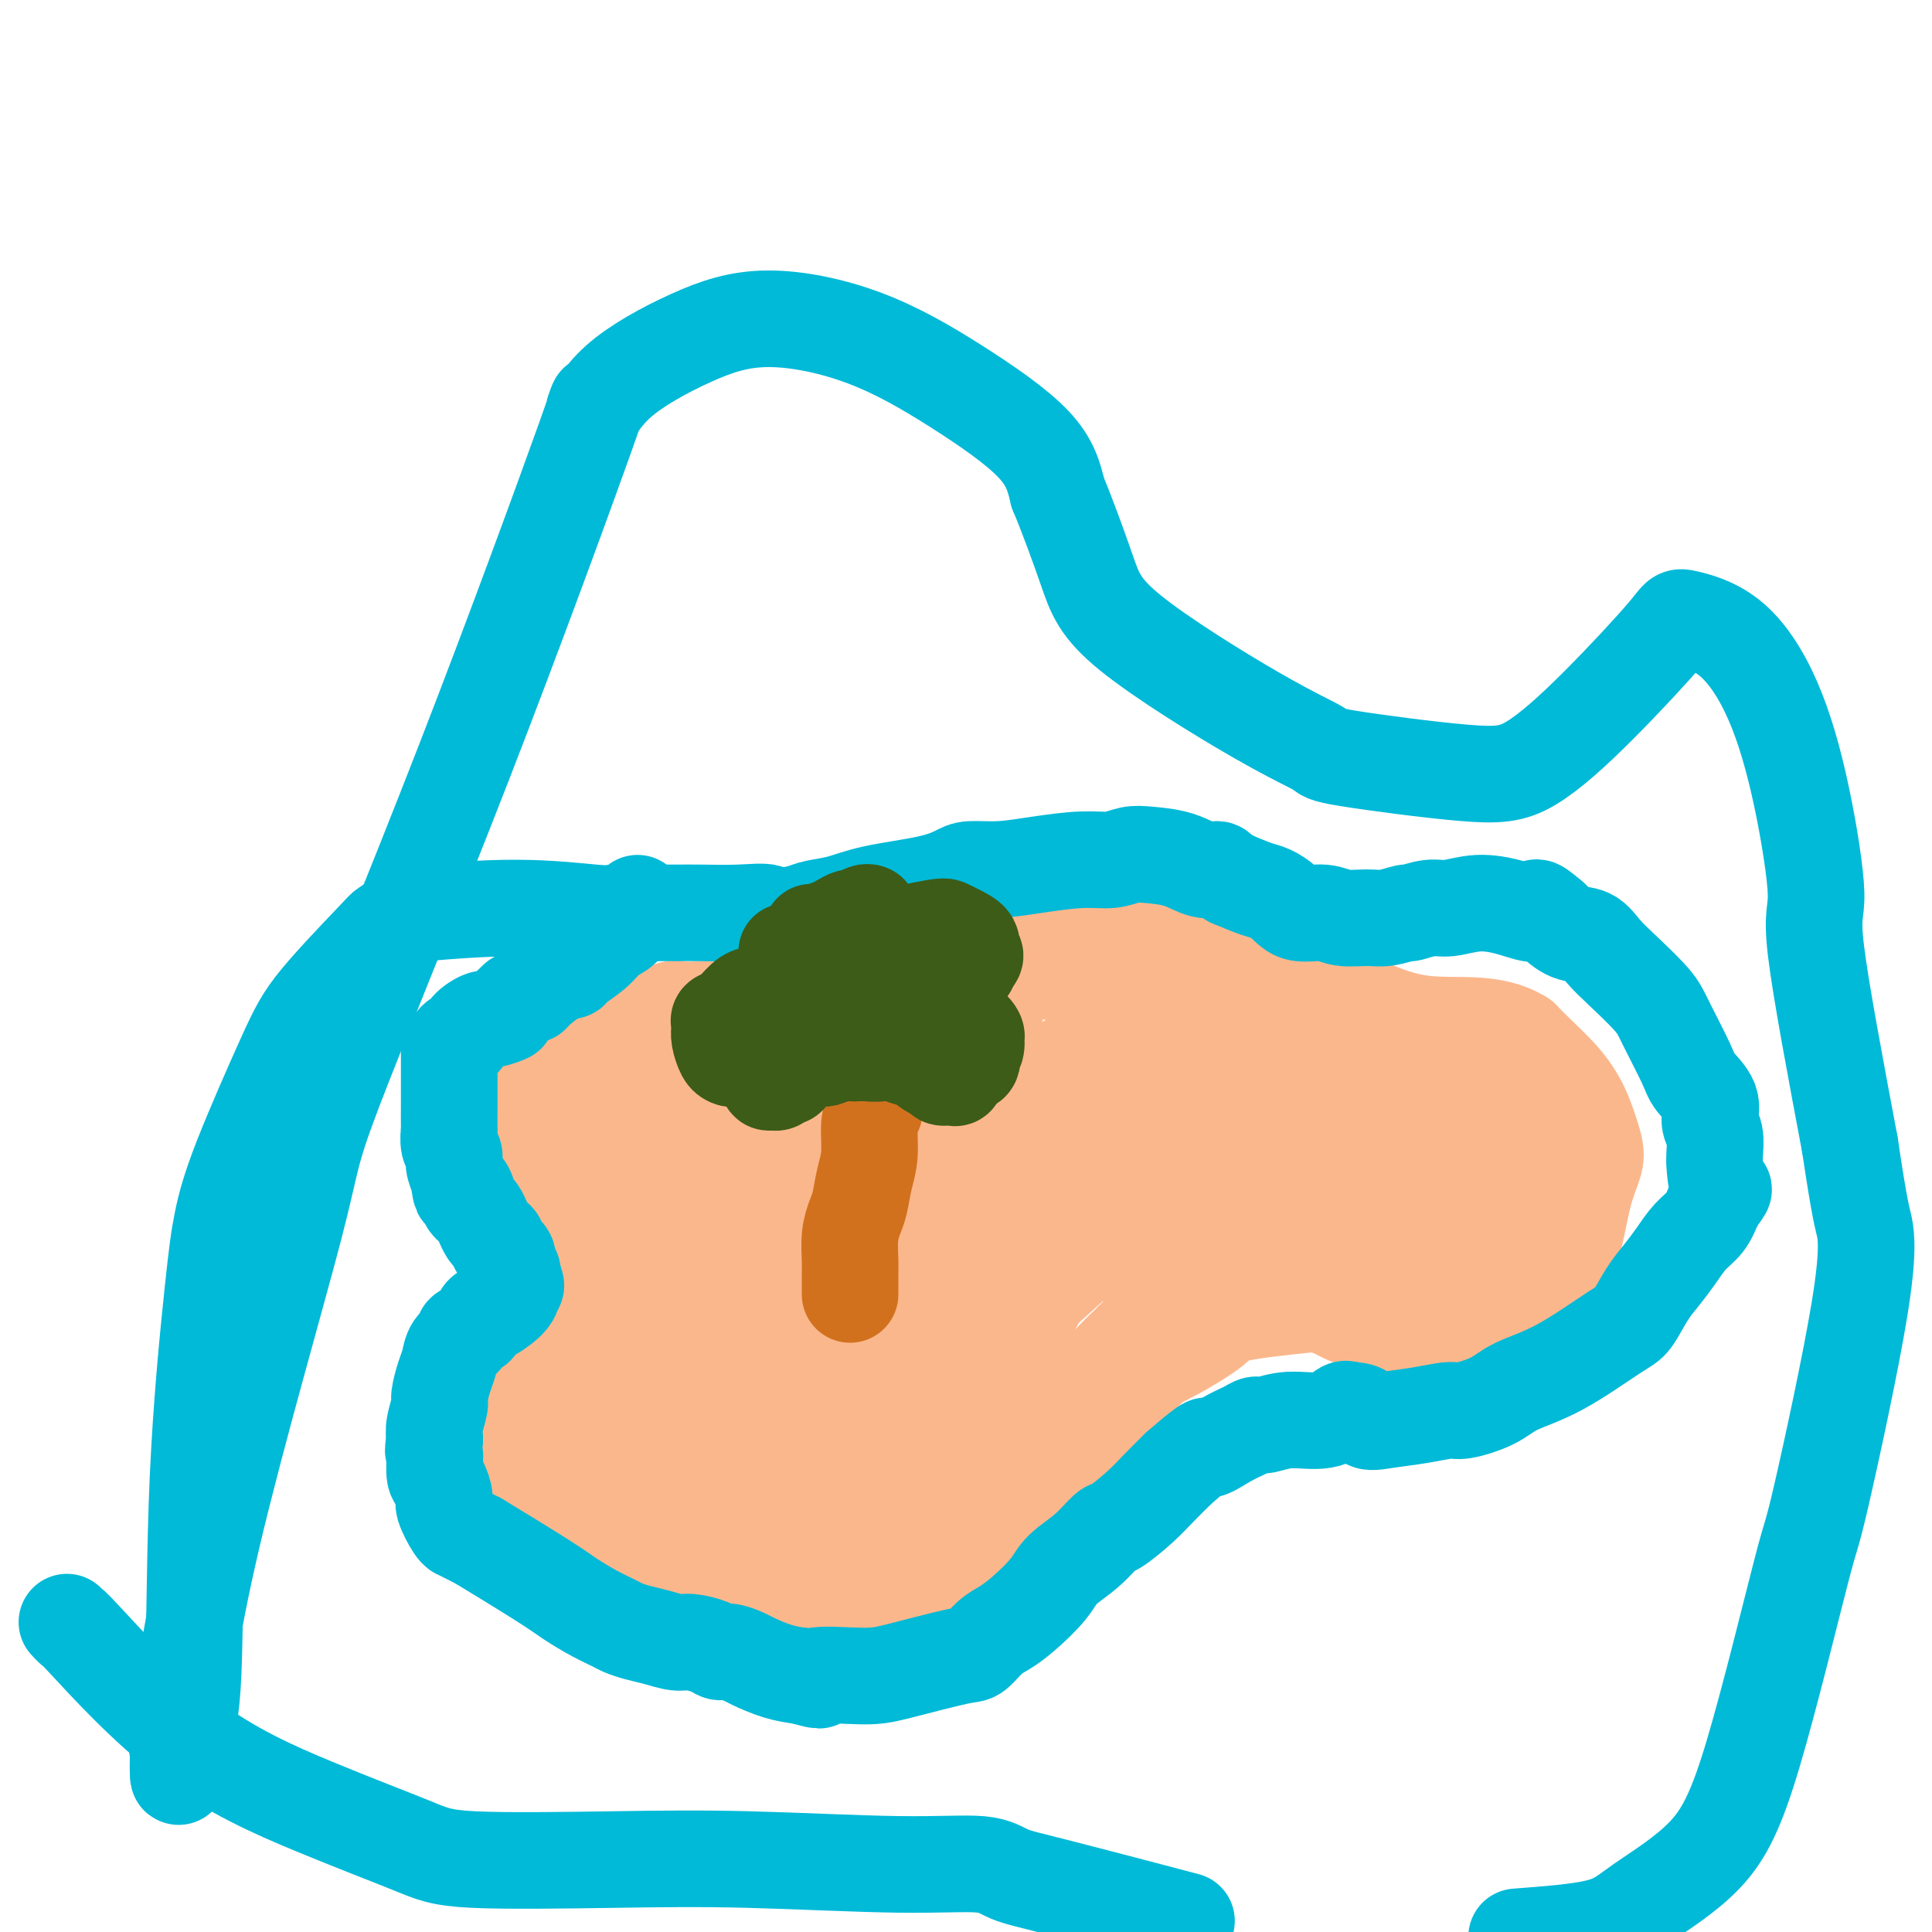 <svg viewBox='0 0 400 400' version='1.1' xmlns='http://www.w3.org/2000/svg' xmlns:xlink='http://www.w3.org/1999/xlink'><g fill='none' stroke='#FBB78C' stroke-width='20' stroke-linecap='round' stroke-linejoin='round'><path d='M174,204c-0.446,0.026 -0.893,0.052 -1,0c-0.107,-0.052 0.124,-0.182 -1,0c-1.124,0.182 -3.603,0.676 -5,1c-1.397,0.324 -1.710,0.478 -4,1c-2.290,0.522 -6.556,1.412 -10,2c-3.444,0.588 -6.066,0.876 -8,1c-1.934,0.124 -3.178,0.085 -4,0c-0.822,-0.085 -1.220,-0.216 -2,0c-0.780,0.216 -1.941,0.780 -3,1c-1.059,0.220 -2.016,0.098 -4,1c-1.984,0.902 -4.995,2.829 -7,4c-2.005,1.171 -3.002,1.585 -4,2'/><path d='M121,217c-2.921,1.471 -2.724,1.649 -3,2c-0.276,0.351 -1.027,0.874 -2,2c-0.973,1.126 -2.169,2.856 -3,4c-0.831,1.144 -1.296,1.704 -2,3c-0.704,1.296 -1.647,3.328 -2,5c-0.353,1.672 -0.117,2.984 0,4c0.117,1.016 0.113,1.738 0,3c-0.113,1.262 -0.337,3.066 0,4c0.337,0.934 1.235,0.999 2,2c0.765,1.001 1.397,2.937 2,4c0.603,1.063 1.177,1.251 2,2c0.823,0.749 1.895,2.057 3,3c1.105,0.943 2.245,1.521 3,2c0.755,0.479 1.126,0.860 2,2c0.874,1.140 2.250,3.040 3,4c0.750,0.960 0.875,0.980 1,1'/><path d='M127,264c2.776,3.687 0.717,2.903 0,3c-0.717,0.097 -0.090,1.074 0,2c0.090,0.926 -0.356,1.802 -1,3c-0.644,1.198 -1.488,2.719 -2,4c-0.512,1.281 -0.694,2.322 -1,3c-0.306,0.678 -0.737,0.994 -2,2c-1.263,1.006 -3.359,2.702 -5,4c-1.641,1.298 -2.825,2.196 -4,3c-1.175,0.804 -2.339,1.512 -3,2c-0.661,0.488 -0.819,0.756 -1,1c-0.181,0.244 -0.387,0.463 -1,1c-0.613,0.537 -1.634,1.393 -2,2c-0.366,0.607 -0.078,0.967 0,2c0.078,1.033 -0.056,2.740 0,4c0.056,1.260 0.302,2.074 1,3c0.698,0.926 1.849,1.963 3,3'/><path d='M109,306c0.919,2.076 1.216,1.265 2,2c0.784,0.735 2.054,3.017 3,4c0.946,0.983 1.568,0.668 2,1c0.432,0.332 0.674,1.311 2,2c1.326,0.689 3.735,1.087 5,2c1.265,0.913 1.384,2.340 2,3c0.616,0.660 1.727,0.554 3,1c1.273,0.446 2.708,1.446 4,2c1.292,0.554 2.440,0.663 3,1c0.560,0.337 0.531,0.902 1,1c0.469,0.098 1.437,-0.272 3,0c1.563,0.272 3.723,1.186 6,2c2.277,0.814 4.672,1.527 6,2c1.328,0.473 1.588,0.704 3,1c1.412,0.296 3.975,0.656 6,1c2.025,0.344 3.513,0.672 5,1'/><path d='M165,332c7.620,1.607 6.670,-0.377 8,-1c1.330,-0.623 4.941,0.115 7,0c2.059,-0.115 2.565,-1.083 5,-2c2.435,-0.917 6.799,-1.784 10,-3c3.201,-1.216 5.240,-2.782 7,-4c1.760,-1.218 3.242,-2.087 5,-3c1.758,-0.913 3.792,-1.869 5,-3c1.208,-1.131 1.590,-2.435 3,-4c1.410,-1.565 3.850,-3.389 5,-5c1.150,-1.611 1.012,-3.008 3,-6c1.988,-2.992 6.102,-7.578 9,-11c2.898,-3.422 4.580,-5.679 6,-7c1.420,-1.321 2.576,-1.705 5,-3c2.424,-1.295 6.114,-3.503 8,-5c1.886,-1.497 1.967,-2.285 5,-3c3.033,-0.715 9.016,-1.358 15,-2'/><path d='M271,270c3.625,0.032 5.187,1.112 7,2c1.813,0.888 3.876,1.586 6,2c2.124,0.414 4.308,0.546 6,1c1.692,0.454 2.890,1.231 6,1c3.110,-0.231 8.131,-1.470 11,-2c2.869,-0.530 3.585,-0.351 6,-2c2.415,-1.649 6.530,-5.128 9,-8c2.470,-2.872 3.297,-5.139 4,-8c0.703,-2.861 1.283,-6.316 2,-9c0.717,-2.684 1.572,-4.597 2,-6c0.428,-1.403 0.428,-2.298 0,-4c-0.428,-1.702 -1.283,-4.213 -2,-6c-0.717,-1.787 -1.295,-2.850 -2,-4c-0.705,-1.150 -1.536,-2.387 -3,-4c-1.464,-1.613 -3.561,-3.604 -5,-5c-1.439,-1.396 -2.219,-2.198 -3,-3'/><path d='M315,215c-5.980,-3.791 -13.430,-2.270 -20,-3c-6.570,-0.730 -12.261,-3.712 -17,-6c-4.739,-2.288 -8.528,-3.881 -13,-6c-4.472,-2.119 -9.629,-4.764 -14,-6c-4.371,-1.236 -7.956,-1.064 -13,-1c-5.044,0.064 -11.547,0.022 -16,0c-4.453,-0.022 -6.855,-0.022 -8,0c-1.145,0.022 -1.032,0.065 -2,0c-0.968,-0.065 -3.016,-0.239 -5,0c-1.984,0.239 -3.903,0.889 -6,1c-2.097,0.111 -4.372,-0.319 -6,0c-1.628,0.319 -2.610,1.387 -4,2c-1.390,0.613 -3.187,0.773 -6,2c-2.813,1.227 -6.642,3.523 -9,5c-2.358,1.477 -3.245,2.136 -5,3c-1.755,0.864 -4.377,1.932 -7,3'/><path d='M164,209c-5.435,2.669 -3.523,1.843 -4,2c-0.477,0.157 -3.344,1.297 -6,2c-2.656,0.703 -5.100,0.970 -7,1c-1.900,0.030 -3.255,-0.175 -5,0c-1.745,0.175 -3.879,0.730 -5,1c-1.121,0.270 -1.228,0.254 -2,1c-0.772,0.746 -2.208,2.254 -3,4c-0.792,1.746 -0.941,3.730 -1,6c-0.059,2.270 -0.030,4.825 0,6c0.030,1.175 0.060,0.971 0,1c-0.060,0.029 -0.209,0.293 0,1c0.209,0.707 0.777,1.858 1,3c0.223,1.142 0.101,2.275 0,3c-0.101,0.725 -0.181,1.041 0,2c0.181,0.959 0.623,2.560 1,4c0.377,1.440 0.688,2.720 1,4'/><path d='M134,250c0.296,5.394 0.036,3.877 0,4c-0.036,0.123 0.152,1.884 0,3c-0.152,1.116 -0.642,1.587 -1,2c-0.358,0.413 -0.582,0.769 -1,1c-0.418,0.231 -1.030,0.337 -2,0c-0.970,-0.337 -2.297,-1.118 -3,-2c-0.703,-0.882 -0.781,-1.865 -1,-3c-0.219,-1.135 -0.581,-2.422 -1,-4c-0.419,-1.578 -0.897,-3.446 -1,-5c-0.103,-1.554 0.169,-2.794 0,-4c-0.169,-1.206 -0.780,-2.379 -1,-3c-0.220,-0.621 -0.051,-0.691 0,-1c0.051,-0.309 -0.017,-0.856 0,-1c0.017,-0.144 0.120,0.115 0,0c-0.120,-0.115 -0.463,-0.604 0,-1c0.463,-0.396 1.731,-0.698 3,-1'/><path d='M126,235c0.885,-0.444 1.596,0.444 2,1c0.404,0.556 0.499,0.778 1,1c0.501,0.222 1.407,0.444 2,2c0.593,1.556 0.871,4.446 1,7c0.129,2.554 0.108,4.772 0,7c-0.108,2.228 -0.304,4.466 -1,6c-0.696,1.534 -1.891,2.366 -3,4c-1.109,1.634 -2.133,4.072 -3,5c-0.867,0.928 -1.577,0.348 -2,1c-0.423,0.652 -0.558,2.538 -1,4c-0.442,1.462 -1.192,2.502 -2,4c-0.808,1.498 -1.675,3.454 -2,5c-0.325,1.546 -0.108,2.682 0,4c0.108,1.318 0.106,2.816 0,4c-0.106,1.184 -0.316,2.052 0,3c0.316,0.948 1.158,1.974 2,3'/><path d='M120,296c0.459,2.584 0.608,2.044 1,2c0.392,-0.044 1.028,0.408 2,1c0.972,0.592 2.279,1.326 4,2c1.721,0.674 3.855,1.289 5,2c1.145,0.711 1.300,1.517 2,2c0.700,0.483 1.946,0.643 3,1c1.054,0.357 1.915,0.911 3,1c1.085,0.089 2.392,-0.287 4,0c1.608,0.287 3.515,1.236 5,2c1.485,0.764 2.548,1.343 4,2c1.452,0.657 3.294,1.394 5,2c1.706,0.606 3.278,1.082 5,2c1.722,0.918 3.596,2.277 5,3c1.404,0.723 2.340,0.810 4,1c1.660,0.190 4.046,0.483 7,0c2.954,-0.483 6.477,-1.741 10,-3'/><path d='M189,316c4.859,-1.464 6.507,-4.125 9,-6c2.493,-1.875 5.831,-2.964 8,-4c2.169,-1.036 3.170,-2.018 4,-3c0.830,-0.982 1.487,-1.963 3,-3c1.513,-1.037 3.880,-2.130 5,-3c1.120,-0.870 0.994,-1.517 2,-3c1.006,-1.483 3.144,-3.803 5,-6c1.856,-2.197 3.430,-4.272 5,-6c1.570,-1.728 3.137,-3.108 4,-4c0.863,-0.892 1.024,-1.297 4,-3c2.976,-1.703 8.767,-4.705 13,-7c4.233,-2.295 6.908,-3.883 9,-5c2.092,-1.117 3.602,-1.763 5,-2c1.398,-0.237 2.684,-0.064 4,0c1.316,0.064 2.662,0.018 5,0c2.338,-0.018 5.669,-0.009 9,0'/><path d='M283,261c4.103,-0.463 5.359,-1.619 7,-2c1.641,-0.381 3.667,0.015 5,0c1.333,-0.015 1.972,-0.440 3,-1c1.028,-0.560 2.443,-1.255 4,-2c1.557,-0.745 3.255,-1.542 5,-3c1.745,-1.458 3.536,-3.578 5,-6c1.464,-2.422 2.599,-5.145 3,-7c0.401,-1.855 0.066,-2.841 0,-4c-0.066,-1.159 0.138,-2.491 0,-3c-0.138,-0.509 -0.617,-0.195 -1,-1c-0.383,-0.805 -0.671,-2.730 -1,-4c-0.329,-1.270 -0.699,-1.884 -2,-3c-1.301,-1.116 -3.534,-2.732 -6,-4c-2.466,-1.268 -5.164,-2.188 -8,-3c-2.836,-0.812 -5.810,-1.518 -9,-2c-3.190,-0.482 -6.595,-0.741 -10,-1'/><path d='M278,215c-5.550,-0.937 -5.925,-0.281 -9,0c-3.075,0.281 -8.849,0.186 -12,0c-3.151,-0.186 -3.677,-0.462 -5,-1c-1.323,-0.538 -3.442,-1.338 -5,-2c-1.558,-0.662 -2.553,-1.186 -4,-2c-1.447,-0.814 -3.345,-1.919 -5,-3c-1.655,-1.081 -3.066,-2.137 -6,-3c-2.934,-0.863 -7.390,-1.534 -10,-2c-2.610,-0.466 -3.375,-0.728 -6,-1c-2.625,-0.272 -7.109,-0.552 -9,-1c-1.891,-0.448 -1.190,-1.062 -4,0c-2.810,1.062 -9.131,3.801 -13,6c-3.869,2.199 -5.284,3.857 -7,5c-1.716,1.143 -3.731,1.769 -7,3c-3.269,1.231 -7.791,3.066 -11,4c-3.209,0.934 -5.104,0.967 -7,1'/><path d='M158,219c-7.736,3.437 -4.576,2.530 -5,3c-0.424,0.470 -4.433,2.317 -8,4c-3.567,1.683 -6.693,3.203 -8,4c-1.307,0.797 -0.795,0.870 -1,1c-0.205,0.130 -1.127,0.316 -2,3c-0.873,2.684 -1.698,7.866 -2,12c-0.302,4.134 -0.081,7.218 0,9c0.081,1.782 0.022,2.260 0,3c-0.022,0.740 -0.006,1.742 0,3c0.006,1.258 0.003,2.773 0,5c-0.003,2.227 -0.008,5.168 0,7c0.008,1.832 0.027,2.557 0,4c-0.027,1.443 -0.100,3.603 0,6c0.100,2.397 0.373,5.030 1,7c0.627,1.970 1.608,3.277 2,4c0.392,0.723 0.196,0.861 0,1'/><path d='M135,295c0.421,2.045 -0.027,1.158 0,1c0.027,-0.158 0.530,0.412 3,-2c2.470,-2.412 6.907,-7.805 11,-15c4.093,-7.195 7.844,-16.193 10,-22c2.156,-5.807 2.719,-8.423 3,-10c0.281,-1.577 0.280,-2.114 0,-3c-0.280,-0.886 -0.839,-2.121 -1,-3c-0.161,-0.879 0.077,-1.401 0,-2c-0.077,-0.599 -0.469,-1.274 -1,-2c-0.531,-0.726 -1.202,-1.504 -2,-2c-0.798,-0.496 -1.723,-0.709 -3,-2c-1.277,-1.291 -2.906,-3.661 -4,-6c-1.094,-2.339 -1.654,-4.648 -2,-6c-0.346,-1.352 -0.478,-1.749 -1,-2c-0.522,-0.251 -1.435,-0.358 -2,0c-0.565,0.358 -0.783,1.179 -1,2'/><path d='M145,221c-0.780,3.562 -0.730,12.466 -1,19c-0.270,6.534 -0.861,10.697 -1,15c-0.139,4.303 0.173,8.746 0,11c-0.173,2.254 -0.832,2.321 -1,4c-0.168,1.679 0.154,4.971 0,8c-0.154,3.029 -0.783,5.795 -1,7c-0.217,1.205 -0.021,0.851 0,1c0.021,0.149 -0.133,0.803 0,1c0.133,0.197 0.552,-0.064 0,1c-0.552,1.064 -2.074,3.453 1,-1c3.074,-4.453 10.743,-15.747 17,-27c6.257,-11.253 11.102,-22.466 14,-32c2.898,-9.534 3.849,-17.391 5,-22c1.151,-4.609 2.502,-5.972 3,-7c0.498,-1.028 0.142,-1.722 0,-2c-0.142,-0.278 -0.071,-0.139 0,0'/><path d='M181,197c1.101,-4.573 -0.145,-0.505 0,0c0.145,0.505 1.683,-2.553 2,4c0.317,6.553 -0.587,22.718 -3,37c-2.413,14.282 -6.334,26.683 -9,34c-2.666,7.317 -4.076,9.551 -6,13c-1.924,3.449 -4.361,8.114 -7,13c-2.639,4.886 -5.480,9.995 -7,14c-1.520,4.005 -1.721,6.908 -2,9c-0.279,2.092 -0.638,3.375 -1,4c-0.362,0.625 -0.729,0.594 -1,1c-0.271,0.406 -0.446,1.249 0,0c0.446,-1.249 1.512,-4.592 9,-20c7.488,-15.408 21.399,-42.883 29,-57c7.601,-14.117 8.893,-14.878 10,-17c1.107,-2.122 2.031,-5.606 3,-8c0.969,-2.394 1.985,-3.697 3,-5'/><path d='M201,219c9.043,-18.248 5.151,-10.867 4,-9c-1.151,1.867 0.441,-1.781 1,-3c0.559,-1.219 0.086,-0.010 0,0c-0.086,0.010 0.214,-1.178 0,-1c-0.214,0.178 -0.943,1.721 0,0c0.943,-1.721 3.556,-6.708 1,0c-2.556,6.708 -10.282,25.111 -16,37c-5.718,11.889 -9.427,17.266 -11,20c-1.573,2.734 -1.010,2.827 -1,4c0.010,1.173 -0.533,3.428 -1,5c-0.467,1.572 -0.856,2.462 -1,3c-0.144,0.538 -0.041,0.725 0,1c0.041,0.275 0.021,0.637 0,1'/><path d='M177,277c-0.457,2.331 -0.099,1.159 0,1c0.099,-0.159 -0.062,0.695 0,1c0.062,0.305 0.345,0.063 3,-3c2.655,-3.063 7.681,-8.945 12,-15c4.319,-6.055 7.930,-12.281 10,-16c2.070,-3.719 2.598,-4.929 4,-7c1.402,-2.071 3.678,-5.003 5,-7c1.322,-1.997 1.692,-3.060 2,-4c0.308,-0.940 0.555,-1.757 1,-2c0.445,-0.243 1.088,0.090 1,0c-0.088,-0.090 -0.908,-0.601 1,-2c1.908,-1.399 6.545,-3.685 9,-5c2.455,-1.315 2.727,-1.657 3,-2'/><path d='M228,216c2.622,-1.905 1.676,-1.167 1,-1c-0.676,0.167 -1.081,-0.237 -2,1c-0.919,1.237 -2.353,4.115 -4,7c-1.647,2.885 -3.506,5.778 -7,11c-3.494,5.222 -8.624,12.773 -12,18c-3.376,5.227 -5.000,8.130 -7,12c-2.000,3.870 -4.377,8.707 -6,13c-1.623,4.293 -2.491,8.040 -3,10c-0.509,1.960 -0.659,2.131 -1,3c-0.341,0.869 -0.873,2.435 -1,3c-0.127,0.565 0.153,0.130 0,1c-0.153,0.870 -0.737,3.045 -1,4c-0.263,0.955 -0.205,0.689 0,1c0.205,0.311 0.555,1.199 0,2c-0.555,0.801 -2.016,1.515 -3,2c-0.984,0.485 -1.492,0.743 -2,1'/><path d='M180,304c-1.456,1.094 -2.597,2.327 -4,3c-1.403,0.673 -3.069,0.784 -4,1c-0.931,0.216 -1.129,0.536 -2,1c-0.871,0.464 -2.417,1.071 -3,1c-0.583,-0.071 -0.205,-0.821 0,-3c0.205,-2.179 0.237,-5.789 2,-9c1.763,-3.211 5.258,-6.025 7,-8c1.742,-1.975 1.730,-3.111 4,-4c2.270,-0.889 6.823,-1.532 9,-2c2.177,-0.468 1.978,-0.762 3,-1c1.022,-0.238 3.263,-0.421 6,-2c2.737,-1.579 5.968,-4.556 9,-7c3.032,-2.444 5.864,-4.356 9,-7c3.136,-2.644 6.575,-6.019 10,-9c3.425,-2.981 6.836,-5.566 12,-9c5.164,-3.434 12.082,-7.717 19,-12'/><path d='M257,237c10.468,-7.213 7.138,-3.247 7,-2c-0.138,1.247 2.917,-0.225 6,-1c3.083,-0.775 6.196,-0.852 10,-1c3.804,-0.148 8.300,-0.365 13,-1c4.700,-0.635 9.605,-1.686 12,-2c2.395,-0.314 2.281,0.108 4,0c1.719,-0.108 5.270,-0.748 8,-1c2.730,-0.252 4.639,-0.117 6,0c1.361,0.117 2.174,0.216 2,0c-0.174,-0.216 -1.335,-0.748 -2,-1c-0.665,-0.252 -0.833,-0.224 -5,0c-4.167,0.224 -12.332,0.643 -18,1c-5.668,0.357 -8.839,0.652 -10,1c-1.161,0.348 -0.313,0.747 -3,2c-2.687,1.253 -8.911,3.358 -14,5c-5.089,1.642 -9.045,2.821 -13,4'/><path d='M260,241c-8.544,2.518 -14.905,3.313 -19,3c-4.095,-0.313 -5.924,-1.733 -8,-3c-2.076,-1.267 -4.397,-2.381 -6,-4c-1.603,-1.619 -2.487,-3.745 -3,-5c-0.513,-1.255 -0.656,-1.641 -1,-2c-0.344,-0.359 -0.891,-0.690 -1,-1c-0.109,-0.310 0.220,-0.598 1,0c0.780,0.598 2.011,2.081 3,4c0.989,1.919 1.737,4.273 2,6c0.263,1.727 0.040,2.827 -1,5c-1.040,2.173 -2.897,5.418 -5,9c-2.103,3.582 -4.450,7.501 -8,12c-3.550,4.499 -8.302,9.577 -12,13c-3.698,3.423 -6.342,5.191 -8,7c-1.658,1.809 -2.331,3.660 -3,5c-0.669,1.340 -1.335,2.170 -2,3'/><path d='M189,293c-4.146,4.522 -2.013,1.827 -1,1c1.013,-0.827 0.904,0.215 1,1c0.096,0.785 0.396,1.315 1,2c0.604,0.685 1.513,1.527 3,1c1.487,-0.527 3.553,-2.423 7,-7c3.447,-4.577 8.275,-11.835 11,-16c2.725,-4.165 3.346,-5.236 4,-7c0.654,-1.764 1.341,-4.219 2,-6c0.659,-1.781 1.288,-2.888 2,-5c0.712,-2.112 1.505,-5.229 2,-7c0.495,-1.771 0.691,-2.195 2,-4c1.309,-1.805 3.732,-4.992 5,-7c1.268,-2.008 1.381,-2.837 3,-4c1.619,-1.163 4.744,-2.659 7,-4c2.256,-1.341 3.645,-2.526 5,-3c1.355,-0.474 2.678,-0.237 4,0'/><path d='M247,228c3.458,-1.592 4.102,-2.070 5,-2c0.898,0.070 2.049,0.690 3,1c0.951,0.310 1.701,0.309 3,2c1.299,1.691 3.146,5.072 4,7c0.854,1.928 0.713,2.401 1,3c0.287,0.599 1.000,1.323 2,2c1.000,0.677 2.286,1.306 5,2c2.714,0.694 6.858,1.454 10,2c3.142,0.546 5.284,0.879 7,1c1.716,0.121 3.006,0.029 6,0c2.994,-0.029 7.692,0.003 10,0c2.308,-0.003 2.226,-0.042 3,0c0.774,0.042 2.403,0.166 3,0c0.597,-0.166 0.161,-0.622 1,-1c0.839,-0.378 2.954,-0.680 1,-1c-1.954,-0.320 -7.977,-0.660 -14,-1'/><path d='M297,243c-5.639,0.898 -12.738,3.642 -18,6c-5.262,2.358 -8.688,4.331 -12,6c-3.312,1.669 -6.509,3.035 -9,4c-2.491,0.965 -4.277,1.528 -6,2c-1.723,0.472 -3.382,0.851 -4,1c-0.618,0.149 -0.194,0.068 -1,1c-0.806,0.932 -2.843,2.877 -4,4c-1.157,1.123 -1.434,1.425 -2,2c-0.566,0.575 -1.420,1.422 -2,2c-0.580,0.578 -0.888,0.887 -1,1c-0.112,0.113 -0.030,0.030 0,0c0.030,-0.030 0.009,-0.009 0,0c-0.009,0.009 -0.004,0.004 0,0'/></g>
<g fill='none' stroke='#00BAD8' stroke-width='20' stroke-linecap='round' stroke-linejoin='round'><path d='M132,187c0.073,0.389 0.145,0.778 0,1c-0.145,0.222 -0.509,0.276 -1,1c-0.491,0.724 -1.110,2.117 -2,3c-0.890,0.883 -2.050,1.257 -3,2c-0.950,0.743 -1.691,1.856 -3,3c-1.309,1.144 -3.187,2.321 -4,3c-0.813,0.679 -0.560,0.861 -1,1c-0.440,0.139 -1.574,0.236 -3,1c-1.426,0.764 -3.145,2.194 -4,3c-0.855,0.806 -0.846,0.986 -1,1c-0.154,0.014 -0.473,-0.139 -1,0c-0.527,0.139 -1.264,0.569 -2,1'/><path d='M107,207c-4.159,3.706 -2.056,2.973 -2,3c0.056,0.027 -1.935,0.816 -3,1c-1.065,0.184 -1.203,-0.235 -2,0c-0.797,0.235 -2.251,1.124 -3,2c-0.749,0.876 -0.793,1.737 -1,2c-0.207,0.263 -0.578,-0.073 -1,0c-0.422,0.073 -0.897,0.556 -1,1c-0.103,0.444 0.165,0.850 0,1c-0.165,0.150 -0.761,0.043 -1,0c-0.239,-0.043 -0.119,-0.021 0,0'/><path d='M93,217c0.000,0.439 0.000,0.878 0,1c-0.000,0.122 -0.000,-0.072 0,1c0.000,1.072 0.000,3.409 0,5c-0.000,1.591 -0.001,2.436 0,3c0.001,0.564 0.004,0.847 0,2c-0.004,1.153 -0.016,3.176 0,4c0.016,0.824 0.060,0.450 0,1c-0.060,0.550 -0.222,2.024 0,3c0.222,0.976 0.829,1.455 1,2c0.171,0.545 -0.094,1.156 0,2c0.094,0.844 0.547,1.922 1,3'/><path d='M95,244c0.472,4.521 0.651,2.324 1,2c0.349,-0.324 0.867,1.225 1,2c0.133,0.775 -0.119,0.775 0,1c0.119,0.225 0.609,0.676 1,1c0.391,0.324 0.683,0.521 1,1c0.317,0.479 0.659,1.242 1,2c0.341,0.758 0.683,1.513 1,2c0.317,0.487 0.611,0.708 1,1c0.389,0.292 0.875,0.656 1,1c0.125,0.344 -0.111,0.670 0,1c0.111,0.330 0.569,0.666 1,1c0.431,0.334 0.834,0.667 1,1c0.166,0.333 0.096,0.667 0,1c-0.096,0.333 -0.218,0.667 0,1c0.218,0.333 0.777,0.667 1,1c0.223,0.333 0.112,0.667 0,1'/><path d='M106,264c1.661,3.469 0.313,2.143 0,2c-0.313,-0.143 0.410,0.897 0,2c-0.410,1.103 -1.954,2.270 -3,3c-1.046,0.730 -1.595,1.022 -2,1c-0.405,-0.022 -0.667,-0.357 -1,0c-0.333,0.357 -0.737,1.407 -1,2c-0.263,0.593 -0.385,0.728 -1,1c-0.615,0.272 -1.723,0.679 -2,1c-0.277,0.321 0.275,0.555 0,1c-0.275,0.445 -1.379,1.100 -2,2c-0.621,0.900 -0.758,2.043 -1,3c-0.242,0.957 -0.587,1.726 -1,3c-0.413,1.274 -0.894,3.053 -1,4c-0.106,0.947 0.164,1.063 0,2c-0.164,0.937 -0.761,2.696 -1,4c-0.239,1.304 -0.119,2.152 0,3'/><path d='M90,298c-0.607,3.397 -0.126,2.388 0,3c0.126,0.612 -0.104,2.843 0,4c0.104,1.157 0.540,1.239 1,2c0.460,0.761 0.943,2.203 1,3c0.057,0.797 -0.314,0.951 0,2c0.314,1.049 1.311,2.992 2,4c0.689,1.008 1.070,1.079 1,1c-0.070,-0.079 -0.591,-0.308 0,0c0.591,0.308 2.296,1.154 4,2'/><path d='M99,319c3.419,2.074 9.468,5.760 13,8c3.532,2.240 4.548,3.034 6,4c1.452,0.966 3.339,2.104 5,3c1.661,0.896 3.095,1.551 4,2c0.905,0.449 1.280,0.694 2,1c0.720,0.306 1.786,0.673 3,1c1.214,0.327 2.577,0.613 4,1c1.423,0.387 2.908,0.873 4,1c1.092,0.127 1.791,-0.106 3,0c1.209,0.106 2.926,0.552 4,1c1.074,0.448 1.504,0.897 2,1c0.496,0.103 1.058,-0.141 2,0c0.942,0.141 2.263,0.667 3,1c0.737,0.333 0.891,0.474 2,1c1.109,0.526 3.174,1.436 5,2c1.826,0.564 3.413,0.782 5,1'/><path d='M166,347c6.248,1.698 2.369,0.444 3,0c0.631,-0.444 5.772,-0.076 9,0c3.228,0.076 4.544,-0.139 8,-1c3.456,-0.861 9.052,-2.367 12,-3c2.948,-0.633 3.248,-0.392 4,-1c0.752,-0.608 1.956,-2.066 3,-3c1.044,-0.934 1.927,-1.343 3,-2c1.073,-0.657 2.336,-1.560 4,-3c1.664,-1.440 3.727,-3.416 5,-5c1.273,-1.584 1.754,-2.776 3,-4c1.246,-1.224 3.256,-2.480 5,-4c1.744,-1.520 3.221,-3.305 4,-4c0.779,-0.695 0.858,-0.300 2,-1c1.142,-0.700 3.346,-2.496 5,-4c1.654,-1.504 2.758,-2.715 4,-4c1.242,-1.285 2.621,-2.642 4,-4'/><path d='M244,304c7.671,-6.691 5.849,-4.419 6,-4c0.151,0.419 2.274,-1.016 4,-2c1.726,-0.984 3.056,-1.515 4,-2c0.944,-0.485 1.503,-0.922 2,-1c0.497,-0.078 0.931,0.203 2,0c1.069,-0.203 2.771,-0.889 5,-1c2.229,-0.111 4.985,0.355 7,0c2.015,-0.355 3.290,-1.530 4,-2c0.710,-0.470 0.855,-0.235 1,0'/><path d='M279,292c4.002,-0.177 3.505,1.379 4,2c0.495,0.621 1.980,0.305 4,0c2.020,-0.305 4.574,-0.598 7,-1c2.426,-0.402 4.722,-0.911 6,-1c1.278,-0.089 1.536,0.243 3,0c1.464,-0.243 4.135,-1.059 6,-2c1.865,-0.941 2.925,-2.005 5,-3c2.075,-0.995 5.164,-1.921 9,-4c3.836,-2.079 8.420,-5.311 11,-7c2.580,-1.689 3.155,-1.835 4,-3c0.845,-1.165 1.959,-3.350 3,-5c1.041,-1.650 2.008,-2.765 3,-4c0.992,-1.235 2.008,-2.589 3,-4c0.992,-1.411 1.959,-2.880 3,-4c1.041,-1.120 2.154,-1.891 3,-3c0.846,-1.109 1.423,-2.554 2,-4'/><path d='M355,249c2.917,-4.084 1.711,-2.294 1,-3c-0.711,-0.706 -0.927,-3.906 -1,-5c-0.073,-1.094 -0.003,-0.080 0,0c0.003,0.080 -0.062,-0.772 0,-2c0.062,-1.228 0.251,-2.831 0,-4c-0.251,-1.169 -0.942,-1.905 -1,-3c-0.058,-1.095 0.518,-2.548 0,-4c-0.518,-1.452 -2.130,-2.902 -3,-4c-0.870,-1.098 -0.999,-1.844 -2,-4c-1.001,-2.156 -2.875,-5.723 -4,-8c-1.125,-2.277 -1.501,-3.263 -3,-5c-1.499,-1.737 -4.123,-4.225 -6,-6c-1.877,-1.775 -3.008,-2.837 -4,-4c-0.992,-1.163 -1.844,-2.429 -3,-3c-1.156,-0.571 -2.616,-0.449 -4,-1c-1.384,-0.551 -2.692,-1.776 -4,-3'/><path d='M321,190c-4.180,-3.590 -2.630,-1.566 -3,-1c-0.370,0.566 -2.660,-0.328 -5,-1c-2.340,-0.672 -4.729,-1.123 -7,-1c-2.271,0.123 -4.425,0.822 -6,1c-1.575,0.178 -2.573,-0.163 -4,0c-1.427,0.163 -3.284,0.829 -4,1c-0.716,0.171 -0.290,-0.155 -1,0c-0.710,0.155 -2.557,0.789 -4,1c-1.443,0.211 -2.483,-0.002 -4,0c-1.517,0.002 -3.512,0.218 -5,0c-1.488,-0.218 -2.469,-0.870 -4,-1c-1.531,-0.130 -3.612,0.261 -5,0c-1.388,-0.261 -2.083,-1.173 -3,-2c-0.917,-0.827 -2.054,-1.569 -3,-2c-0.946,-0.431 -1.699,-0.552 -3,-1c-1.301,-0.448 -3.151,-1.224 -5,-2'/><path d='M255,182c-2.722,-1.564 -2.528,-1.975 -3,-2c-0.472,-0.025 -1.612,0.337 -3,0c-1.388,-0.337 -3.024,-1.373 -5,-2c-1.976,-0.627 -4.290,-0.845 -6,-1c-1.710,-0.155 -2.815,-0.248 -4,0c-1.185,0.248 -2.450,0.836 -4,1c-1.550,0.164 -3.386,-0.098 -6,0c-2.614,0.098 -6.006,0.554 -9,1c-2.994,0.446 -5.591,0.882 -8,1c-2.409,0.118 -4.632,-0.081 -6,0c-1.368,0.081 -1.882,0.441 -3,1c-1.118,0.559 -2.841,1.315 -6,2c-3.159,0.685 -7.754,1.297 -11,2c-3.246,0.703 -5.143,1.497 -7,2c-1.857,0.503 -3.673,0.715 -5,1c-1.327,0.285 -2.163,0.642 -3,1'/><path d='M166,189c-6.749,1.392 -6.121,0.373 -7,0c-0.879,-0.373 -3.264,-0.100 -6,0c-2.736,0.100 -5.821,0.027 -8,0c-2.179,-0.027 -3.451,-0.007 -5,0c-1.549,0.007 -3.374,0.002 -4,0c-0.626,-0.002 -0.053,-0.001 0,0c0.053,0.001 -0.413,0.000 -1,0c-0.587,-0.000 -1.293,-0.000 -2,0'/><path d='M133,189c-5.619,0.005 -3.166,0.019 -3,0c0.166,-0.019 -1.956,-0.070 -3,0c-1.044,0.070 -1.008,0.261 -4,0c-2.992,-0.261 -9.010,-0.973 -16,-1c-6.990,-0.027 -14.953,0.629 -19,1c-4.047,0.371 -4.177,0.455 -5,1c-0.823,0.545 -2.338,1.552 -3,2c-0.662,0.448 -0.471,0.339 -3,3c-2.529,2.661 -7.779,8.093 -11,12c-3.221,3.907 -4.415,6.291 -7,12c-2.585,5.709 -6.562,14.745 -9,21c-2.438,6.255 -3.338,9.728 -4,13c-0.662,3.272 -1.085,6.341 -2,15c-0.915,8.659 -2.323,22.908 -3,38c-0.677,15.092 -0.622,31.026 -1,40c-0.378,8.974 -1.189,10.987 -2,13'/><path d='M38,359c-1.476,16.696 -1.164,5.437 -1,1c0.164,-4.437 0.182,-2.052 0,0c-0.182,2.052 -0.564,3.772 0,-2c0.564,-5.772 2.074,-19.037 7,-40c4.926,-20.963 13.268,-49.625 17,-64c3.732,-14.375 2.853,-14.462 8,-28c5.147,-13.538 16.320,-40.525 27,-68c10.680,-27.475 20.866,-55.438 25,-67c4.134,-11.562 2.214,-6.722 2,-6c-0.214,0.722 1.277,-2.672 5,-6c3.723,-3.328 9.679,-6.589 15,-9c5.321,-2.411 10.006,-3.972 16,-4c5.994,-0.028 13.297,1.477 20,4c6.703,2.523 12.805,6.064 19,10c6.195,3.936 12.484,8.267 16,12c3.516,3.733 4.258,6.866 5,10'/><path d='M219,102c1.953,4.629 4.335,11.203 6,16c1.665,4.797 2.613,7.818 9,13c6.387,5.182 18.215,12.524 26,17c7.785,4.476 11.529,6.086 13,7c1.471,0.914 0.668,1.131 6,2c5.332,0.869 16.799,2.389 24,3c7.201,0.611 10.138,0.313 14,-2c3.862,-2.313 8.650,-6.642 14,-12c5.350,-5.358 11.263,-11.744 14,-15c2.737,-3.256 2.297,-3.380 4,-3c1.703,0.380 5.547,1.265 9,4c3.453,2.735 6.514,7.321 9,13c2.486,5.679 4.398,12.450 6,20c1.602,7.550 2.893,15.879 3,20c0.107,4.121 -0.969,4.035 0,12c0.969,7.965 3.985,23.983 7,40'/><path d='M383,237c2.165,14.565 2.578,14.976 3,17c0.422,2.024 0.855,5.661 -1,17c-1.855,11.339 -5.997,30.381 -8,39c-2.003,8.619 -1.867,6.817 -4,15c-2.133,8.183 -6.536,26.353 -10,38c-3.464,11.647 -5.990,16.771 -10,21c-4.010,4.229 -9.503,7.562 -13,10c-3.497,2.438 -4.999,3.982 -9,5c-4.001,1.018 -10.500,1.509 -17,2'/><path d='M243,397c2.298,0.605 4.595,1.211 0,0c-4.595,-1.211 -16.083,-4.237 -23,-6c-6.917,-1.763 -9.265,-2.263 -11,-3c-1.735,-0.737 -2.858,-1.713 -6,-2c-3.142,-0.287 -8.304,0.114 -17,0c-8.696,-0.114 -20.927,-0.741 -31,-1c-10.073,-0.259 -17.987,-0.148 -28,0c-10.013,0.148 -22.124,0.332 -29,0c-6.876,-0.332 -8.517,-1.180 -13,-3c-4.483,-1.820 -11.807,-4.610 -20,-8c-8.193,-3.390 -17.253,-7.378 -26,-14c-8.747,-6.622 -17.180,-15.878 -21,-20c-3.820,-4.122 -3.029,-3.110 -3,-3c0.029,0.110 -0.706,-0.683 -1,-1c-0.294,-0.317 -0.147,-0.159 0,0'/></g>
<g fill='none' stroke='#D2711D' stroke-width='20' stroke-linecap='round' stroke-linejoin='round'><path d='M176,268c0.002,-0.141 0.003,-0.282 0,-1c-0.003,-0.718 -0.012,-2.014 0,-3c0.012,-0.986 0.044,-1.663 0,-3c-0.044,-1.337 -0.166,-3.335 0,-5c0.166,-1.665 0.618,-2.998 1,-4c0.382,-1.002 0.694,-1.672 1,-3c0.306,-1.328 0.608,-3.315 1,-5c0.392,-1.685 0.875,-3.069 1,-5c0.125,-1.931 -0.107,-4.409 0,-6c0.107,-1.591 0.554,-2.296 1,-3'/><path d='M181,230c0.774,-6.404 0.207,-3.414 0,-3c-0.207,0.414 -0.056,-1.748 0,-3c0.056,-1.252 0.015,-1.593 0,-2c-0.015,-0.407 -0.004,-0.880 0,-1c0.004,-0.120 0.001,0.111 0,0c-0.001,-0.111 -0.000,-0.566 0,-1c0.000,-0.434 0.000,-0.848 0,-1c-0.000,-0.152 -0.000,-0.044 0,0c0.000,0.044 0.000,0.022 0,0'/></g>
<g fill='none' stroke='#3D5C18' stroke-width='20' stroke-linecap='round' stroke-linejoin='round'><path d='M184,218c-0.357,0.000 -0.715,0.000 -1,0c-0.285,-0.000 -0.498,-0.001 -1,0c-0.502,0.001 -1.293,0.004 -2,0c-0.707,-0.004 -1.330,-0.015 -2,0c-0.670,0.015 -1.388,0.056 -2,0c-0.612,-0.056 -1.119,-0.208 -2,0c-0.881,0.208 -2.137,0.777 -3,1c-0.863,0.223 -1.335,0.101 -2,0c-0.665,-0.101 -1.525,-0.181 -2,0c-0.475,0.181 -0.564,0.623 -1,1c-0.436,0.377 -1.218,0.688 -2,1'/><path d='M164,221c-3.334,0.626 -1.668,0.689 -1,1c0.668,0.311 0.338,0.868 0,1c-0.338,0.132 -0.683,-0.160 -1,0c-0.317,0.160 -0.606,0.772 -1,1c-0.394,0.228 -0.894,0.073 -1,0c-0.106,-0.073 0.183,-0.065 0,0c-0.183,0.065 -0.838,0.185 -1,0c-0.162,-0.185 0.170,-0.677 1,-1c0.830,-0.323 2.158,-0.478 3,-1c0.842,-0.522 1.197,-1.412 2,-2c0.803,-0.588 2.054,-0.876 3,-1c0.946,-0.124 1.588,-0.086 2,0c0.412,0.086 0.595,0.219 1,0c0.405,-0.219 1.032,-0.790 2,-1c0.968,-0.210 2.277,-0.060 3,0c0.723,0.060 0.862,0.030 1,0'/><path d='M177,218c3.297,-0.927 2.540,-0.244 3,0c0.460,0.244 2.135,0.051 3,0c0.865,-0.051 0.918,0.042 1,0c0.082,-0.042 0.192,-0.219 1,0c0.808,0.219 2.314,0.833 3,1c0.686,0.167 0.552,-0.114 1,0c0.448,0.114 1.477,0.623 2,1c0.523,0.377 0.539,0.622 1,1c0.461,0.378 1.366,0.888 2,1c0.634,0.112 0.996,-0.173 1,0c0.004,0.173 -0.350,0.803 0,1c0.350,0.197 1.403,-0.038 2,0c0.597,0.038 0.737,0.350 1,0c0.263,-0.350 0.648,-1.364 1,-2c0.352,-0.636 0.672,-0.896 1,-1c0.328,-0.104 0.664,-0.052 1,0'/><path d='M201,220c0.559,-0.602 -0.045,-0.608 0,-1c0.045,-0.392 0.739,-1.169 1,-2c0.261,-0.831 0.091,-1.715 0,-2c-0.091,-0.285 -0.101,0.029 0,0c0.101,-0.029 0.312,-0.400 0,-1c-0.312,-0.600 -1.148,-1.429 -2,-2c-0.852,-0.571 -1.720,-0.886 -2,-1c-0.280,-0.114 0.029,-0.028 0,0c-0.029,0.028 -0.396,-0.003 -1,0c-0.604,0.003 -1.444,0.039 -2,0c-0.556,-0.039 -0.829,-0.154 -1,0c-0.171,0.154 -0.242,0.577 -1,1c-0.758,0.423 -2.203,0.845 -3,1c-0.797,0.155 -0.945,0.042 -1,0c-0.055,-0.042 -0.016,-0.012 0,0c0.016,0.012 0.008,0.006 0,0'/><path d='M189,213c-1.879,0.154 -1.077,0.037 -1,0c0.077,-0.037 -0.569,0.004 -1,0c-0.431,-0.004 -0.645,-0.054 -1,0c-0.355,0.054 -0.851,0.212 -2,0c-1.149,-0.212 -2.950,-0.793 -4,-1c-1.050,-0.207 -1.347,-0.041 -2,0c-0.653,0.041 -1.661,-0.042 -2,0c-0.339,0.042 -0.009,0.209 0,0c0.009,-0.209 -0.304,-0.796 -1,-1c-0.696,-0.204 -1.774,-0.027 -3,0c-1.226,0.027 -2.598,-0.096 -4,0c-1.402,0.096 -2.834,0.410 -4,1c-1.166,0.590 -2.065,1.457 -3,2c-0.935,0.543 -1.906,0.762 -3,1c-1.094,0.238 -2.313,0.497 -3,1c-0.687,0.503 -0.844,1.252 -1,2'/><path d='M154,218c-2.345,1.024 -1.206,0.083 -1,0c0.206,-0.083 -0.519,0.693 -1,1c-0.481,0.307 -0.717,0.146 -1,0c-0.283,-0.146 -0.613,-0.277 -1,-1c-0.387,-0.723 -0.831,-2.037 -1,-3c-0.169,-0.963 -0.064,-1.575 0,-2c0.064,-0.425 0.087,-0.664 0,-1c-0.087,-0.336 -0.283,-0.769 0,-1c0.283,-0.231 1.046,-0.261 2,-1c0.954,-0.739 2.097,-2.188 3,-3c0.903,-0.812 1.564,-0.987 2,-1c0.436,-0.013 0.647,0.138 1,0c0.353,-0.138 0.847,-0.563 2,-1c1.153,-0.437 2.964,-0.887 4,-1c1.036,-0.113 1.296,0.111 2,0c0.704,-0.111 1.852,-0.555 3,-1'/><path d='M168,203c3.415,-1.441 2.454,-0.544 3,0c0.546,0.544 2.601,0.734 4,1c1.399,0.266 2.142,0.608 3,1c0.858,0.392 1.830,0.834 3,1c1.170,0.166 2.537,0.054 4,0c1.463,-0.054 3.022,-0.052 4,0c0.978,0.052 1.375,0.154 2,0c0.625,-0.154 1.476,-0.563 2,-1c0.524,-0.437 0.719,-0.901 1,-1c0.281,-0.099 0.648,0.166 1,0c0.352,-0.166 0.689,-0.765 1,-1c0.311,-0.235 0.594,-0.107 1,0c0.406,0.107 0.933,0.194 1,0c0.067,-0.194 -0.328,-0.668 0,-1c0.328,-0.332 1.379,-0.524 2,-1c0.621,-0.476 0.810,-1.238 1,-2'/><path d='M201,199c1.815,-1.443 0.354,-1.550 0,-2c-0.354,-0.450 0.400,-1.242 0,-2c-0.400,-0.758 -1.953,-1.482 -3,-2c-1.047,-0.518 -1.586,-0.829 -2,-1c-0.414,-0.171 -0.702,-0.201 -2,0c-1.298,0.201 -3.605,0.632 -5,1c-1.395,0.368 -1.879,0.673 -3,1c-1.121,0.327 -2.881,0.676 -4,1c-1.119,0.324 -1.598,0.623 -2,1c-0.402,0.377 -0.728,0.833 -1,1c-0.272,0.167 -0.491,0.045 -1,0c-0.509,-0.045 -1.308,-0.012 -2,0c-0.692,0.012 -1.278,0.003 -2,0c-0.722,-0.003 -1.579,-0.001 -2,0c-0.421,0.001 -0.406,0.000 -1,0c-0.594,-0.000 -1.797,-0.000 -3,0'/><path d='M168,197c-4.222,0.774 -1.776,0.207 -1,0c0.776,-0.207 -0.118,-0.056 -1,0c-0.882,0.056 -1.753,0.015 -2,0c-0.247,-0.015 0.130,-0.004 0,0c-0.130,0.004 -0.767,0.001 -1,0c-0.233,-0.001 -0.063,-0.000 0,0c0.063,0.000 0.018,0.000 0,0c-0.018,-0.000 -0.009,-0.000 0,0'/><path d='M168,193c0.128,0.092 0.257,0.183 1,0c0.743,-0.183 2.101,-0.641 3,-1c0.899,-0.359 1.341,-0.618 2,-1c0.659,-0.382 1.536,-0.887 2,-1c0.464,-0.113 0.517,0.166 1,0c0.483,-0.166 1.397,-0.776 2,-1c0.603,-0.224 0.893,-0.060 1,0c0.107,0.060 0.029,0.016 0,0c-0.029,-0.016 -0.008,-0.005 0,0c0.008,0.005 0.004,0.002 0,0'/></g>
</svg>